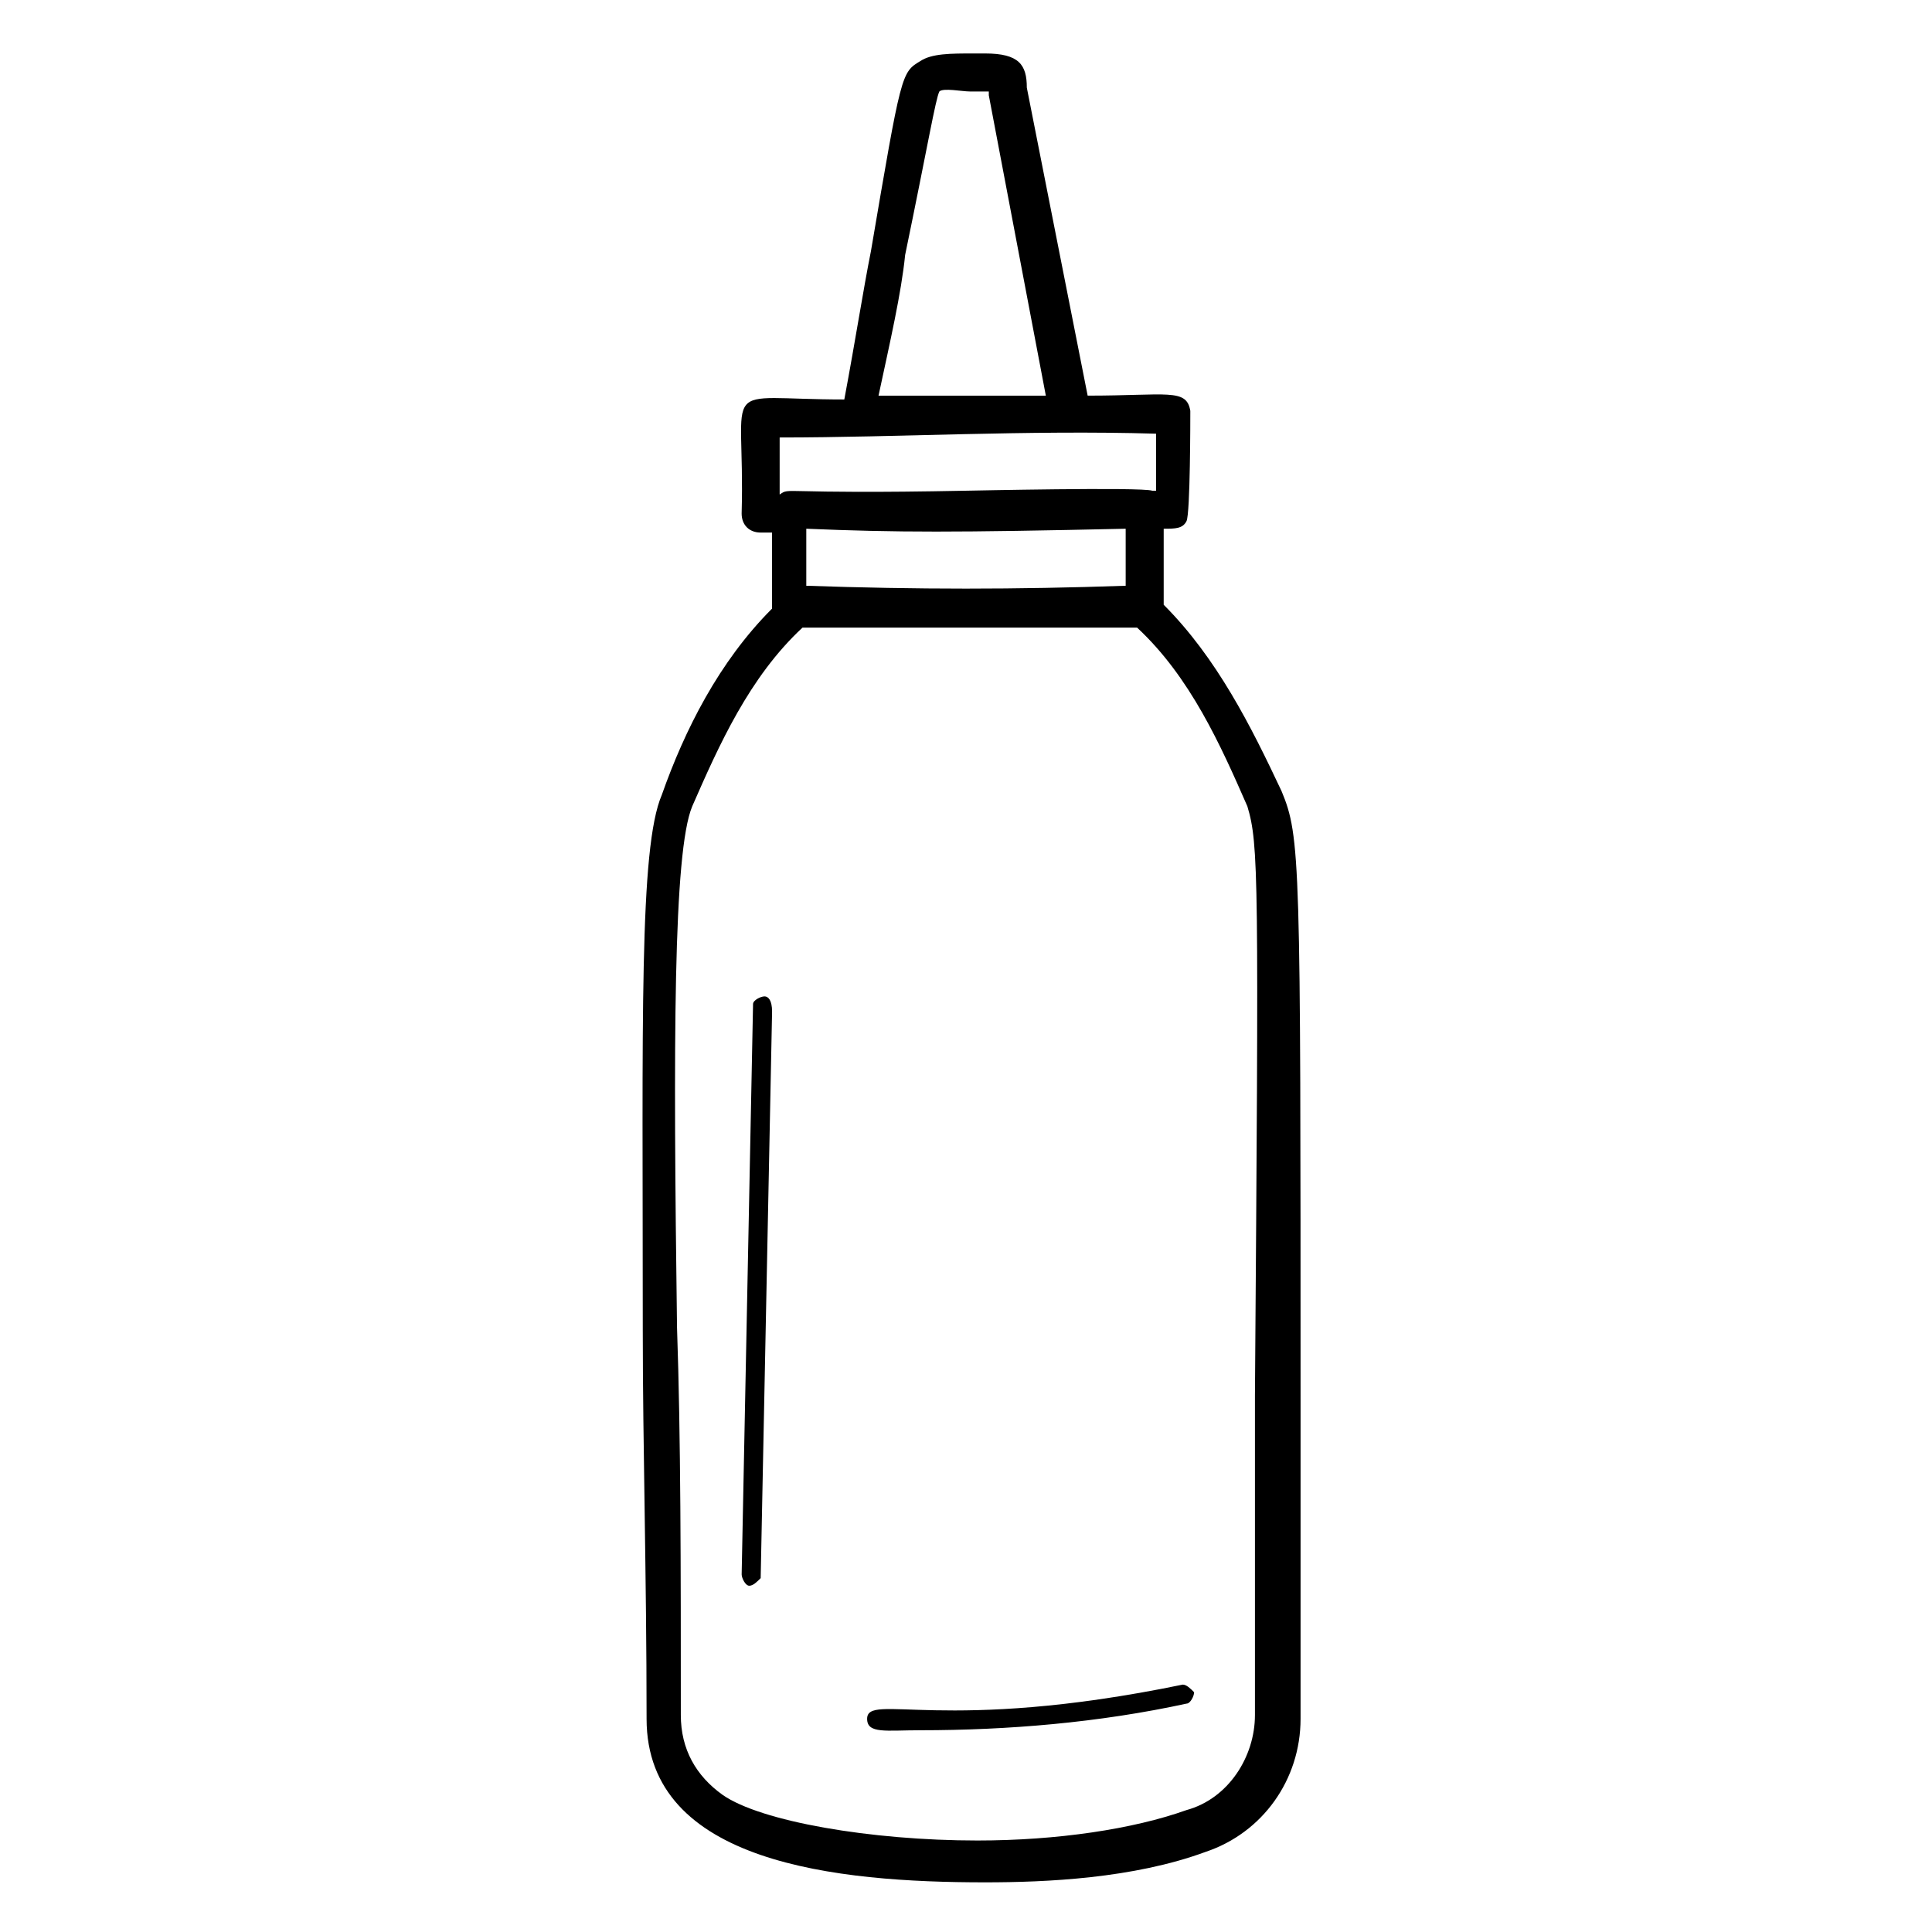 <?xml version="1.0" encoding="UTF-8"?>
<!-- Uploaded to: ICON Repo, www.iconrepo.com, Generator: ICON Repo Mixer Tools -->
<svg fill="#000000" width="800px" height="800px" version="1.1" viewBox="144 144 512 512" xmlns="http://www.w3.org/2000/svg">
 <g>
  <path d="m452.39 304.27v0-20.152c3.023 0 5.039 0 6.047-2.016 1.008-2.016 1.008-27.207 1.008-29.223-1.008-6.047-6.047-4.031-27.207-4.031l-16.121-81.617c0-6.043-2.016-9.062-11.086-9.062h-3.023c-6.047 0-11.082 0-14.105 2.016-5.039 3.023-5.039 3.023-13.098 50.383-2.016 10.078-4.031 23.176-7.055 39.297-34.258 0-26.199-6.047-27.207 30.23 0 3.023 2.016 5.039 5.039 5.039h3.023v20.152c-14.105 14.105-23.176 32.242-29.223 49.375-6.047 14.105-5.039 59.449-5.039 142.07 0 30.23 1.008 64.488 1.008 102.78s50.383 43.328 89.68 43.328c16.121 0 39.297-1.008 58.441-8.062 15.113-5.039 25.191-19.145 25.191-35.266v-84.641c0-143.08 0-149.13-5.039-161.22-8.059-17.137-17.129-35.273-31.234-49.383zm-68.52-92.699c6.047-29.223 8.062-41.312 9.07-43.328 1.008-1.008 6.047 0 8.062 0h4.031 1.008v1.008l15.113 79.602h-22.168-22.168c3.023-14.105 6.043-27.207 7.051-37.281zm66.504 47.359v15.113h-1.008c-3.023-1.008-48.367 0-49.375 0-50.383 1.008-46.352-1.008-49.375 1.008v-15.113c31.242 0 65.5-2.016 99.758-1.008zm-8.059 25.188v15.113c-29.223 1.008-55.418 1.008-84.641 0v-15.113c24.184 1.008 39.297 1.008 84.641 0zm34.258 229.74v84.641c0 11.082-7.055 22.168-18.137 25.191-14.105 5.039-34.258 8.062-55.418 8.062-28.215 0-57.434-5.039-67.512-12.09-7.055-5.039-11.082-12.09-11.082-21.16 0-39.297 0-73.555-1.008-102.78-1.008-75.57-1.008-125.95 4.031-138.04 7.055-16.121 15.113-34.258 29.223-47.359h88.672c14.105 13.098 22.168 31.234 29.223 47.359 3.016 10.07 3.016 18.133 2.008 156.18z"/>
  <path d="m346.59 408.06c-1.008 0-3.023 1.008-3.023 2.016l-3.019 151.14c0 1.008 1.008 3.023 2.016 3.023 1.008 0 2.016-1.008 3.023-2.016l3.023-150.14c-0.004-3.023-1.012-4.031-2.019-4.031z"/>
  <path d="m457.43 590.44c-63.48 13.098-83.633 2.016-83.633 9.07 0 4.031 5.039 3.023 14.105 3.023 23.176 0 47.359-2.016 70.535-7.055 1.008 0 2.016-2.016 2.016-3.023-1.008-1.008-2.016-2.016-3.023-2.016z"/>
 </g>
</svg>